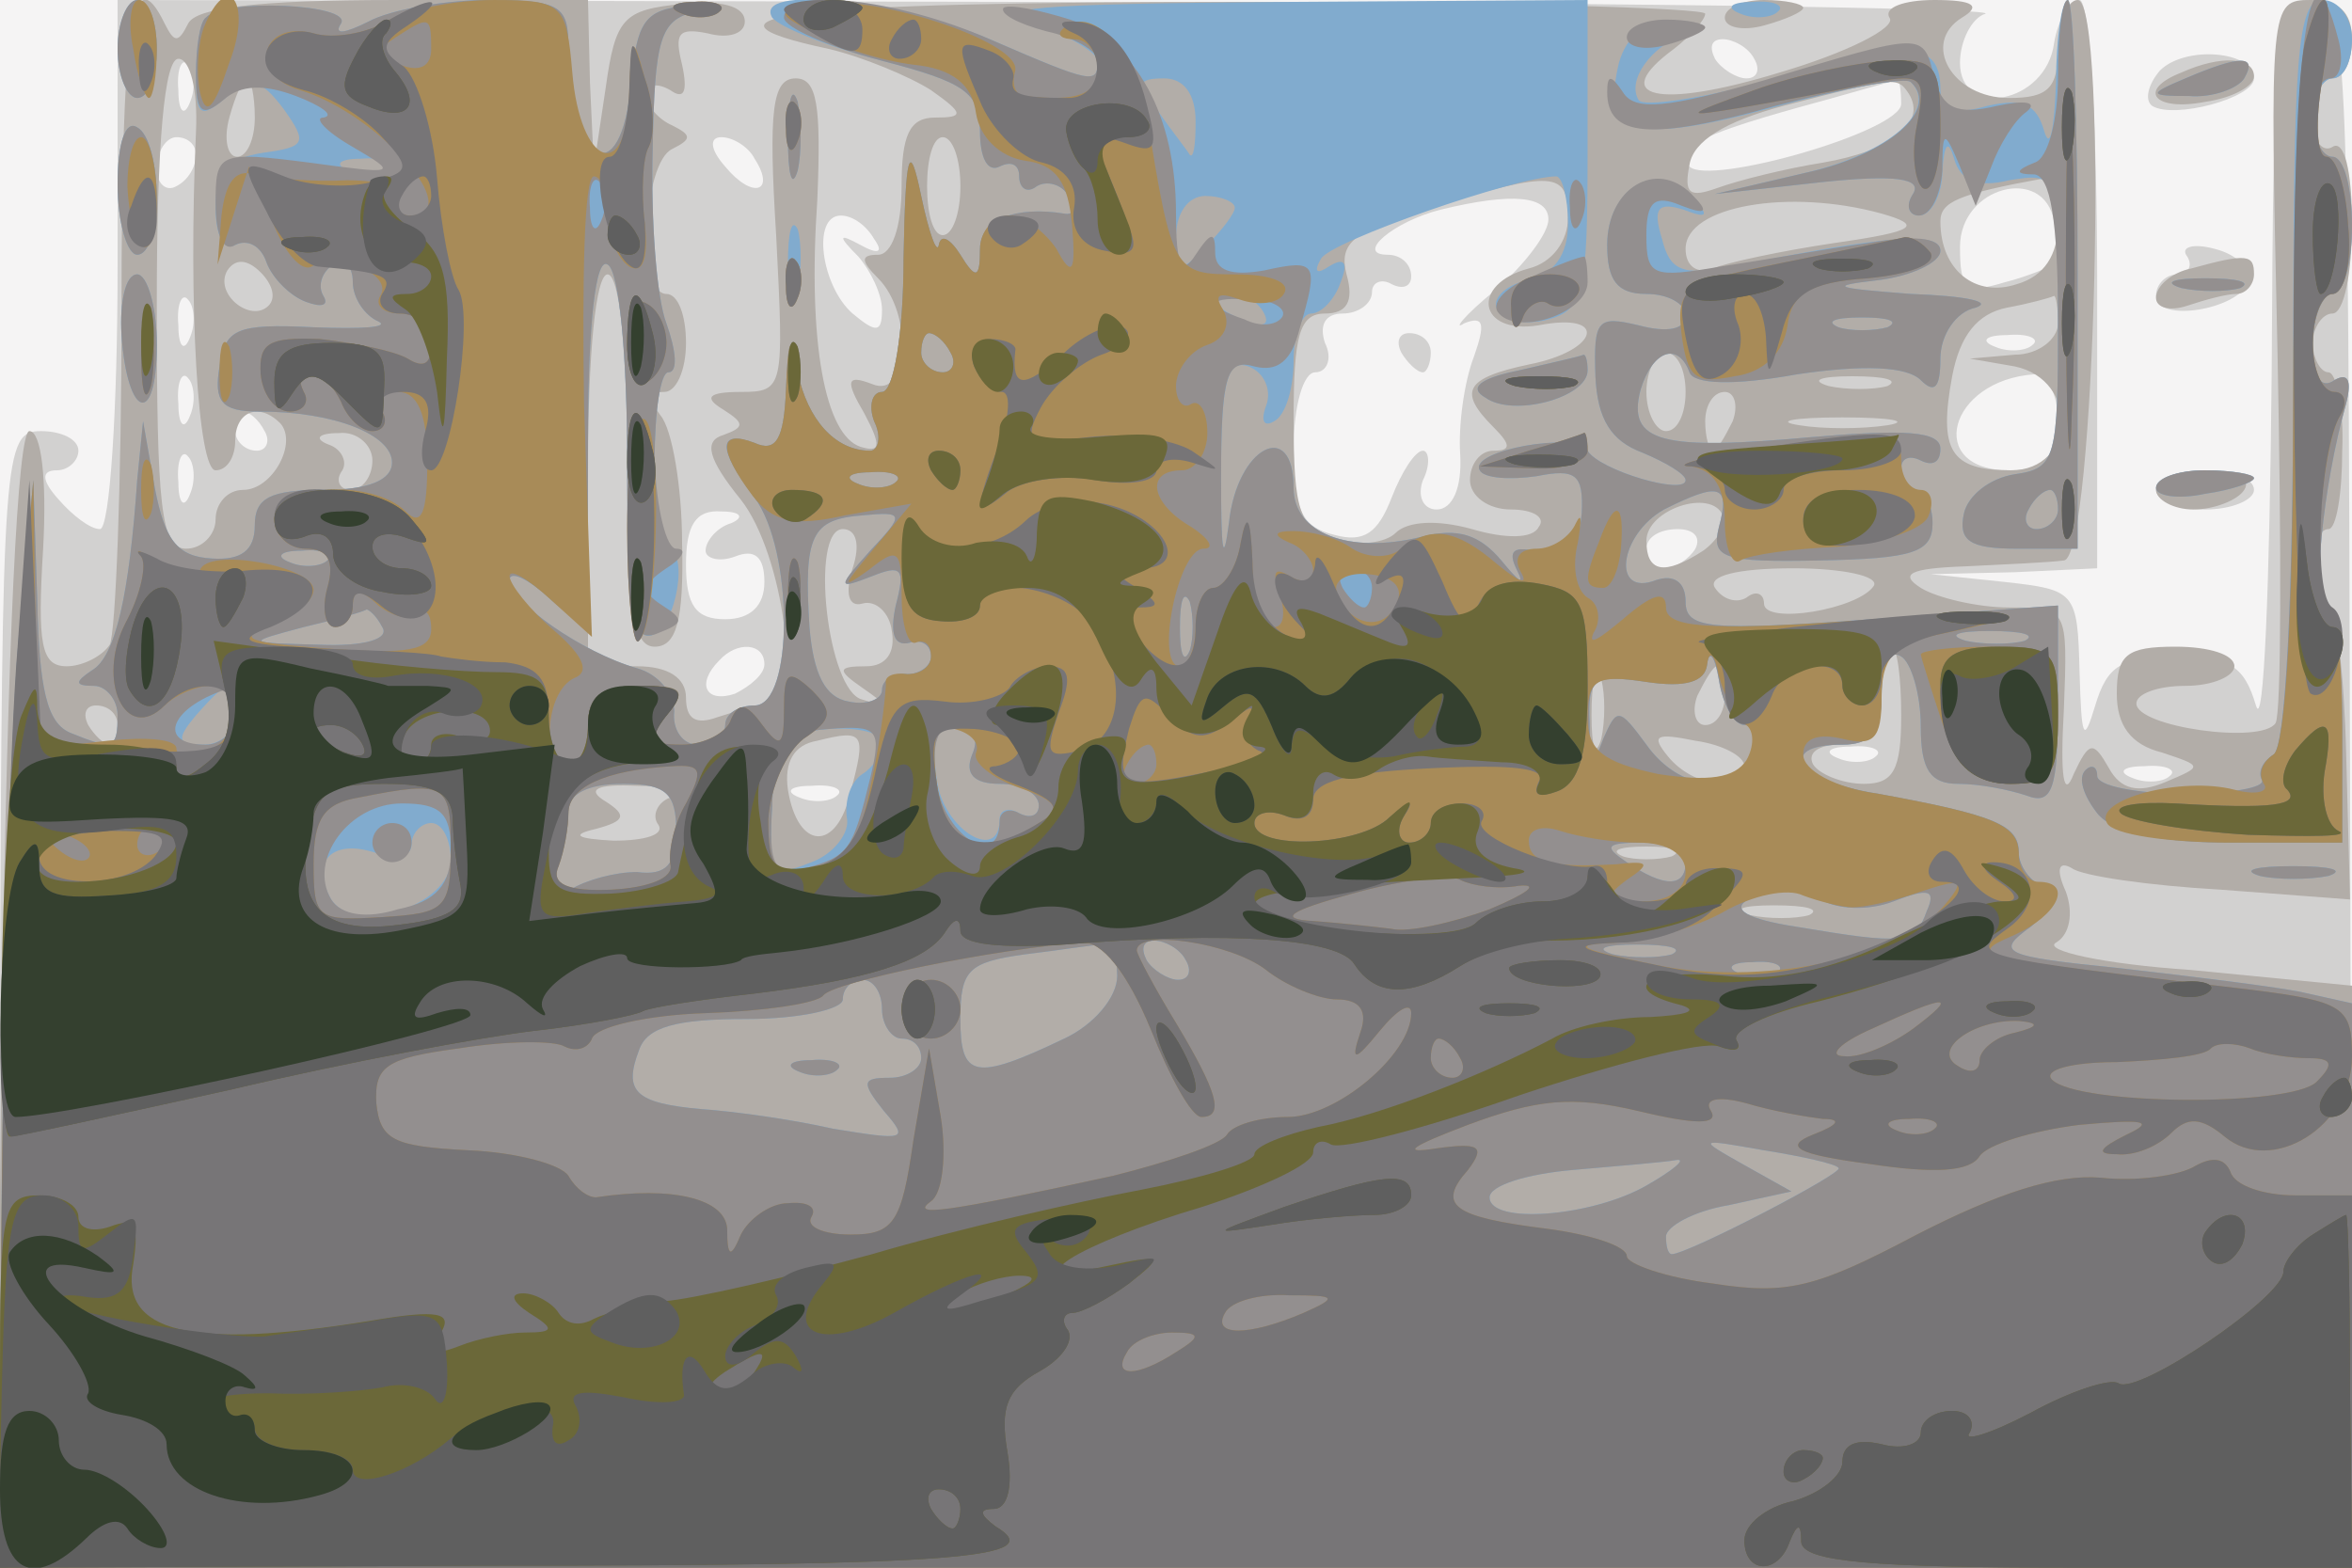 <svg xmlns="http://www.w3.org/2000/svg" xmlns:xlink="http://www.w3.org/1999/xlink" width="120" height="80"><rect width="100%" height="100%" fill="#808080" stroke="none"/><g><svg xmlns="http://www.w3.org/2000/svg" xmlns:xlink="http://www.w3.org/1999/xlink" width="120" height="80"/><svg xmlns="http://www.w3.org/2000/svg" width="120" height="80" version="1.0" viewBox="0 0 120 80"><g fill="#f5f4f4" transform="matrix(.1 0 0 -.1 0 80)"><path d="M0 400V0h1200v800H0V400z"/></g></svg><svg xmlns="http://www.w3.org/2000/svg" width="120" height="80" version="1.0" viewBox="0 0 120 80"><g fill="#d2d1d0" transform="matrix(.1 0 0 -.1 0 80)"><path d="M60 665c0-74-4-135-9-135s-14 7-21 15c-9 10-9 15-1 15 6 0 11 5 11 10 0 6-9 10-19 10-19 0-20-10-21-290V0h1200l-1 400c-1 387-1 400-20 400-18 0-19-10-20-192-1-106-4-182-8-168-6 20-13 25-41 25s-35-5-41-25-7-17-8 17c-1 41-2 42-38 46l-38 4 43 1 42 2v145c0 83-4 145-9 145s-11-10-13-22c-4-31-48-39-48-10 0 11 6 23 13 25 6 3-205 6-470 6l-483 1V665zm835 105c3-5 2-10-4-10-5 0-13 5-16 10-3 6-2 10 4 10 5 0 13-4 16-10zM97 748c-3-8-6-5-6 6-1 11 2 17 5 13 3-3 4-12 1-19zm873-1c0-14-98-42-108-32-9 9 5 16 55 30 26 7 49 14 51 14 1 1 2-5 2-12zm-870-26c0-6-4-13-10-16-5-3-10 1-10 9 0 9 5 16 10 16 6 0 10-4 10-9zm285-2c11-17-1-21-15-4-8 9-8 15-2 15s14-5 17-11zm663-54c-2-1-13-6-25-9-20-6-23-4-23 18 0 31 43 42 48 13 2-10 2-20 0-22zm-258 23c0-7-12-23-27-36-16-13-22-21-16-17 10 4 11 0 5-17-5-13-8-35-7-50 1-17-4-28-12-28-7 0-10 7-7 15 4 8 3 15 0 15-4 0-11-11-16-24-7-18-14-23-29-19-17 4-21 13-21 44 0 22 5 39 11 39s9 7 5 15c-3 9 0 15 9 15 8 0 15 5 15 11 0 5 5 7 10 4 6-3 10-1 10 4 0 6-5 11-12 11-17 0 3 17 27 23 37 9 55 7 55-5zm-344-10c5-7 2-8-7-3-11 6-12 5-1-6 6-7 12-19 12-27 0-12-3-12-15-2-16 14-21 50-6 50 6 0 13-5 17-12zM97 628c-3-8-6-5-6 6-1 11 2 17 5 13 3-3 4-12 1-19zm940-4c-3-3-12-4-19-1-8 3-5 6 6 6 11 1 17-2 13-5zM97 588c-3-8-6-5-6 6-1 11 2 17 5 13 3-3 4-12 1-19zm953-3c0-20-5-25-25-25-43 0-31 46 13 49 6 1 12-10 12-24zm-915-5c3-5 1-10-4-10-6 0-11 5-11 10 0 6 2 10 4 10 3 0 8-4 11-10zm-38-32c-3-8-6-5-6 6-1 11 2 17 5 13 3-3 4-12 1-19zm276-15c-7-2-13-9-13-14 0-4 7-6 15-3 10 4 15 0 15-13 0-12-7-19-20-19-15 0-20 7-20 28 0 20 5 28 18 27 10 0 12-3 5-6zm492-13c-3-5-10-10-16-10-5 0-9 5-9 10 0 6 7 10 16 10 8 0 12-4 9-10zm-475-59c0-5-7-11-15-15-15-5-20 5-8 17 9 10 23 9 23-2zm567-47c-3-3-12-4-19-1-8 3-5 6 6 6 11 1 17-2 13-5zm150-10c-3-3-12-4-19-1-8 3-5 6 6 6 11 1 17-2 13-5zm-680-10c-3-3-12-4-19-1-8 3-5 6 6 6 11 1 17-2 13-5zm288 226c3-5 8-10 11-10 2 0 4 5 4 10 0 6-5 10-11 10-5 0-7-4-4-10zm387 144c-6-7-8-15-4-18 11-7 52 4 52 14 0 14-35 17-48 4zm14-95c3-5 0-9-5-9-6 0-11-5-11-11 0-14 42-7 47 7 2 6-5 14-17 17-11 3-18 1-14-4zm-16-119c0-5 11-10 25-10s25 5 25 10c0 6-11 10-25 10s-25-4-25-10z"/></g></svg><svg xmlns="http://www.w3.org/2000/svg" width="120" height="80" version="1.0" viewBox="0 0 120 80"><g fill="#b2ada8" transform="matrix(.1 0 0 -.1 0 80)"><path d="M62 641c0-88-3-164-6-170-4-6-14-11-22-11-13 0-15 11-12 60 2 36-1 60-7 60S4 474 1 290L-2 0h1202v297l-82 8c-45 3-76 10-69 14s9 15 5 26c-5 11-4 16 3 12 5-4 40-9 76-11l66-5-2 75c-1 40-5 74-9 74-5 0-8 9-8 20s3 20 8 20c4 0 7 18 7 40 1 22-3 40-7 40s-8 7-8 15 5 15 10 15c6 0 10 21 10 46 0 27-4 43-10 39-5-3-10 3-10 14 0 12 5 21 10 21 6 0 10 9 10 20 0 14-7 20-21 20-21 0-21-2-17-180 2-99 2-184-1-189-7-11-71-2-71 10 0 5 11 9 25 9s25 5 25 10c0 6-13 10-30 10-25 0-30-4-30-24 0-16 7-26 23-30 21-7 21-7 2-15-14-6-23-4-29 7-8 14-10 14-18-3-5-13-7-2-5 33 2 52 2 52-28 52-16 0-37 5-45 10-11 7-6 10 23 11 20 1 43 2 50 3 16 1 23 286 7 286-5 0-10-11-10-25 0-20-5-25-25-25-29 0-45 28-24 41 10 6 6 9-14 9-16 0-26-4-23-9 4-5-22-18-56-28-62-19-88-13-54 12 9 7 16 15 16 18s-108 6-240 6c-224 0-287-7-207-24 17-4 41-14 52-21 17-12 17-14 2-14-13 0-17-9-17-35 0-21-5-35-12-35-9 0-9-3 0-12 18-18 16-62-3-54-13 5-14 2-4-15 9-17 8-20-2-17-18 6-27 53-22 126 2 48 0 62-11 62-12 0-14-16-10-80 4-78 4-80-18-80-17 0-19-3-9-9 11-7 11-9 0-13-10-3-8-12 9-33 22-28 32-105 13-105-5 0-16-3-25-6-11-4-16-1-16 10 0 10-9 16-25 16h-25v100c0 60 4 100 10 100s10-38 10-95c0-76 3-95 14-95s15 13 14 53c0 28-5 58-11 65-6 8-6 12 2 12 6 0 11 11 11 25s-4 25-10 25c-15 0-12 67 3 74 10 5 10 7 0 12-7 3-13 10-13 15 0 6 5 7 12 3 7-5 9-1 6 13-4 16-2 19 13 16 11-3 19 0 19 6 0 8-12 11-32 9-30-3-34-7-39-43l-6-40-2 43-1 42h-99c-70 0-101-4-105-12-5-10-7-10-12 0-17 35-22-3-22-147zm38 92c-4-89 1-173 10-173 6 0 10 7 10 15 0 15 12 20 23 9 9-10-4-34-19-34-8 0-14-7-14-15s-7-15-15-15c-13 0-15 21-15 125 0 83 4 125 11 125 6 0 10-16 9-37zm30 7c0-11-4-20-9-20s-7 9-4 20 7 20 9 20 4-9 4-20zm844 12c9-15-9-29-44-35-19-3-43-9-54-13-14-5-17-3-14 12 2 12 18 22 48 30 58 15 58 15 64 6zm-484-47c0-14-4-25-9-25s-8 11-8 25 3 25 8 25 9-11 9-25zm310-16c0-12-8-23-20-26-30-8-26-34 5-29 36 7 31-13-5-20-33-7-36-14-18-32 9-9 9-12 0-12-7 0-12-7-12-15s9-15 21-15c11 0 18-4 14-9-3-6-17-6-34-1-18 5-33 4-39-2-5-5-19-7-31-3-18 5-21 14-21 61 0 43 3 54 16 54 11 0 15 6 11 20-4 16 3 22 42 34 64 19 71 19 71-5zm250-3c0-16-7-27-21-31-21-7-39 7-39 32 0 10 9 14 53 22 4 0 7-10 7-23zm-90 5c21-6 18-9-24-15-27-4-55-10-62-13-8-3-14 1-14 10 0 22 53 31 100 18zm-823-47c-9-9-28 6-21 18 4 6 10 6 17-1 6-6 8-13 4-17zm913-9c0-8-10-16-22-16l-23-2 23-4c33-7 31-53-2-53-31 0-37 10-30 48 4 21 13 32 28 35 11 2 22 5 24 6 1 0 2-6 2-14zm-190-35c0-11-4-20-10-20-5 0-10 9-10 20s5 20 10 20c6 0 10-9 10-20zm103 3c-7-2-21-2-30 0-10 3-4 5 12 5 17 0 24-2 18-5zm-79-18c-4-8-8-15-10-15s-4 7-4 15 4 15 10 15c5 0 7-7 4-15zm79-2c-13-2-33-2-45 0-13 2-3 4 22 4s35-2 23-4zm-773-18c0-8-5-15-11-15-5 0-8 4-5 9 4 5 0 12-6 14-8 3-6 6 5 6 9 1 17-6 17-14zm679-46c-20-13-29-11-29 5s33 27 39 13c2-5-3-13-10-18zm-434-9c-4-13-2-20 5-18s14-5 15-14c2-11-3-18-13-18-15 0-15-2-2-11s13-10 0-6c-18 4-27 87-10 87 7 0 9-8 5-20zm521-9c-8-12-56-20-56-9 0 5-4 7-9 3-5-3-12-1-16 5s11 10 40 10c25 0 44-4 41-9zm14-66c0-28-4-35-19-35-11 0-23 5-26 10-3 6 3 10 14 10 16 0 21 6 21 25 0 14 2 25 5 25s5-16 5-35zm-153-12c-3-10-5-4-5 12 0 17 2 24 5 18 2-7 2-21 0-30zm63 22c0-8-4-15-10-15-5 0-7 7-4 15 4 8 8 15 10 15s4-7 4-15zM60 430c0-5-2-10-4-10-3 0-8 5-11 10-3 6-1 10 4 10 6 0 11-4 11-10zm374-34c-7-31-27-30-32 1-2 14 3 23 15 25 24 6 25 4 17-26zm456 13c0-14-26-11-39 5-9 11-6 12 14 8 14-2 25-8 25-13zm-548-16c-6-2-10-9-6-14 3-5-7-8-23-8-19 1-22 3-9 6 15 4 16 7 5 14-10 6-5 9 16 8 17 0 24-3 17-6zm511-30c-7-2-19-2-25 0-7 3-2 5 12 5s19-2 13-5zm70-30c-7-2-21-2-30 0-10 3-4 5 12 5 17 0 24-2 18-5zm-43 458c0-5 9-7 20-4s20 7 20 9-9 4-20 4-20-4-20-9zm233-28c-23-9-14-20 12-15 14 2 25 8 25 13 0 10-17 11-37 2zm5-100c-10-2-18-9-18-15 0-5 7-7 16-4s20 6 25 6 9 5 9 10c0 10-3 11-32 3zm-18-113c0-5 9-10 19-10 11 0 23 5 26 10 4 6-5 10-19 10s-26-4-26-10z"/></g></svg><svg xmlns="http://www.w3.org/2000/svg" width="120" height="80" version="1.0" viewBox="0 0 120 80"><g fill="#81abce" transform="matrix(.1 0 0 -.1 0 80)"><path d="M60 775c0-14 5-25 10-25 6 0 10 11 10 25s-4 25-10 25c-5 0-10-11-10-25zm45 16c-3-2-5-15-5-29 0-21 2-23 15-12s18 10 30-6c12-17 11-19-11-22-18-3-24-9-24-28 0-14 4-22 10-19s13 0 16-9c3-8 12-17 20-20s12-2 9 3-1 12 5 16c5 3 10 0 10-9 0-8 6-17 13-20 6-3-8-4-33-3-40 2-45-1-48-20-3-18 1-23 20-23 39 0 68-12 68-26 0-9-12-14-35-14-27 0-35-4-35-18 0-13-7-18-22-17-18 1-24 10-29 36l-6 34-3-30c-4-58-11-90-23-97-9-6-9-8 1-8 6 0 12-7 12-15 0-17-2-18-24-9-12 5-16 22-17 68l-2 61-7-75c-4-41-8-166-9-277L-1 0h1201v288l-27 6c-16 3-57 8-92 12-60 6-63 8-45 21 13 11 15 17 7 20-7 3-13 11-13 18 0 14-12 19-72 30-40 6-53 25-18 25 15 0 20 7 20 26 0 14 4 23 10 19 5-3 10-19 10-36 0-22 5-29 19-29 11 0 26-3 35-6 13-5 16 3 16 46v51l-95-7c-83-6-95-5-95 9 0 10-6 14-15 11-23-9-19 23 4 36 28 14 34 13 28-9-4-16 2-18 52-17 47 1 57 4 57 19 0 9-4 17-8 17s-8 5-8 11c0 5 4 7 10 4s10-1 10 6c0 9-18 10-65 6-77-7-95-3-88 24 6 20 19 25 25 9 2-6 22-7 55-1 34 5 56 4 63-3s10-4 10 11c0 12 8 24 18 26 9 3-5 6-33 7-39 3-43 4-17 7 17 2 32 9 32 15 0 10-27 8-106-8-26-5-32-2-36 14-5 16-2 19 11 15 13-5 13-3 4 7-17 19-43 4-43-25 0-18 5-25 20-25 11 0 20-5 20-11 0-7-9-9-24-5-21 5-23 3-22-26 1-22 8-33 24-39 12-5 22-11 22-14 0-8-44 5-50 15s-61 0-55-10c2-4 15-5 29-3 20 4 24 1 23-19-2-19-6-24-21-20-14 4-17 1-12-9 4-8 1-6-8 5-11 13-22 17-41 12-37-9-65 2-65 25 0 36-29 21-33-18-3-23-4-13-4 24 0 48 3 60 14 56 8-3 12-12 9-20s-1-11 4-8c6 3 10 17 10 31 0 13 4 24 9 24s12 7 15 16c4 10 2 13-6 8-6-4-8-3-4 4 5 9 100 42 120 42 3 0 6-11 6-24 0-16-7-26-21-29-12-3-18-10-15-15 3-6 15-8 26-5 18 5 20 14 20 84v79l-157-1c-125-1-151-3-125-11 17-6 32-15 32-19 0-12-2-12-55 11-47 20-121 28-111 11 4-5 29-15 56-22 42-11 50-16 50-36 0-14 4-21 10-18s10 1 10-5 4-9 9-5c5 3 13 1 16-5 4-6 3-10-2-9-25 4-43-3-43-18s-2-16-10-3c-5 8-10 11-11 5-1-5-5 6-9 25-6 29-8 23-9-32 0-38-5-68-11-68-5 0-7-7-4-15 4-8 2-15-2-15-18 0-32 16-37 40-3 21-5 19-6-9-1-25-5-32-16-27-19 7-19-3 0-28 20-27 20-106 0-106-8 0-15-4-15-10 0-5-6-10-14-10s-13 8-12 17c0 9-8 19-19 22-28 8-65 34-65 45 0 5 9 1 20-9 20-18 20-17 20 79 0 62 4 95 10 91 6-3 10-48 10-100 0-73 3-93 13-89 12 4 19 44 7 44-3 0-5 20-6 45 0 25 3 45 7 45 5 0 4 11-1 25-5 13-8 53-7 89 1 57 4 66 22 70 14 3 13 4-5 3-21-2-25-8-28-39-5-58-32-42-32 18 0 21-4 24-41 24-22 0-50-5-61-11-12-6-18-7-14-1 6 10-60 13-69 3zm505-53c0-12-1-19-3-17-1 2-9 12-16 22-12 14-11 17 3 17 10 0 16-8 16-22zm-413-24c-3-3-12-4-19-1-8 3-5 6 6 6 11 1 17-2 13-5zm433-20c0-3-7-12-15-20-13-14-15-13-15 5 0 12 6 21 15 21 8 0 15-3 15-6zm15-54c3-6-1-7-9-4-18 7-21 14-7 14 6 0 13-4 16-10zm318-7c-7-2-19-2-25 0-7 3-2 5 12 5s19-2 13-5zm-478-13c3-5 1-10-4-10-6 0-11 5-11 10 0 6 2 10 4 10 3 0 8-4 11-10zm-28-66c-3-3-12-4-19-1-8 3-5 6 6 6 11 1 17-2 13-5zm-13-35c-17-19-17-20 1-13 15 6 17 4 12-15-3-14-1-21 7-19 6 2 11-1 11-7 0-5-6-9-12-9-7 1-13-3-13-8s-8-8-17-6c-12 2-18 14-20 38-3 47 1 55 27 57 21 2 22 1 4-18zm-277-5c-3-3-12-4-19-1-8 3-5 6 6 6 11 1 17-2 13-5zm440-46c-3-7-5-2-5 12s2 19 5 13c2-7 2-19 0-25zm-412 12c4-6-9-10-32-9-38 1-38 1-8 9 17 4 31 8 32 9 1 0 5-3 8-9zm838-7c-7-2-21-2-30 0-10 3-4 5 12 5 17 0 24-2 18-5zm-143-43c5 0 7-7 4-15-9-21-37-19-54 5-14 19-15 19-22 3-5-14-7-12-7 8-1 23 2 25 29 21 20-3 30 0 31 9 1 8 4 4 6-8 2-13 8-23 13-23zm-770 5c0-8-7-15-16-15-14 0-14 3-4 15 7 8 14 15 16 15s4-7 4-15zm330-14c0-6-5-13-10-16-6-4-9-13-8-22 2-8-7-19-18-23-20-8-22-6-20 29 1 33 4 37 29 39 15 1 27-2 27-7zm46-6c-4-10 1-15 14-15 11 0 20-5 20-11 0-5-4-7-10-4-5 3-10 2-10-3 0-23-29-5-32 20-3 20 0 28 10 28 8 0 12-6 8-15zm-151-39c0-17-5-23-20-21-11 0-26-4-34-9-12-9-13-7-8 7 4 10 7 25 7 33 0 9 10 14 28 14 22 0 27-5 27-24zm-115-15c0-23-49-39-61-20-11 19 0 31 22 24 11-4 19-2 19 4s5 11 10 11c6 0 10-9 10-19zm630-1c0-13-11-13-30 0-12 8-11 10 8 10 12 0 22-4 22-10zm69-19c8-5 24-6 37-1 18 7 22 6 17-5-6-17-12-17-66-8-26 4-34 9-25 14 16 11 20 11 37 0zm-359-39c0-11-12-25-27-32-46-22-53-20-53 10 0 25 4 29 33 33 17 2 35 5 40 5 4 1 7-6 7-16zm35 8c3-5 2-10-4-10-5 0-13 5-16 10-3 6-2 10 4 10 5 0 13-4 16-10zm248 3c-7-2-21-2-30 0-10 3-4 5 12 5 17 0 24-2 18-5zm54-9c-3-3-12-4-19-1-8 3-5 6 6 6 11 1 17-2 13-5zm-457-19c0-8 5-15 10-15 6 0 10-4 10-10 0-5-7-10-16-10-14 0-15-2-3-17 13-15 11-15-26-9-22 5-52 9-67 10-34 3-40 9-32 30 4 12 19 16 55 16 27 0 49 5 49 10 0 6 5 10 10 10 6 0 10-7 10-15zm488-81c4-2-77-44-85-44-2 0-3 4-3 9s14 13 32 16l32 7-25 14c-23 13-23 13 11 7 19-3 37-7 38-9zm-98-9c-28-16-80-20-80-6 0 6 19 12 43 14 23 2 47 4 52 5 6 1-1-5-15-13zm-432 58c7-3 16-2 19 1 4 3-2 6-13 5-11 0-14-3-6-6zm480 540c7-3 16-2 19 1 4 3-2 6-13 5-11 0-14-3-6-6zm161-35c-1-24-3-35-6-25-4 14-11 17-29 13-17-5-24-2-24 8 0 25-15 26-83 6-37-10-69-15-71-11-6 10 6 27 24 34 10 4 8 6-6 6-14 1-24-7-28-21-9-37 8-42 78-23 37 10 69 16 71 13 14-14-11-36-53-46l-47-11 54 6c38 4 52 2 47-6-4-6-2-11 3-11 6 0 12 10 12 23 1 14 3 16 6 6 3-11 12-15 28-11 25 4 25 4 25-71 0-71-1-76-22-79-13-2-24-11-26-20-3-14 3-18 27-18h31v140c0 77-2 140-5 140s-6-19-6-42zm1-218c0-5-5-10-11-10-5 0-7 5-4 10 3 6 8 10 11 10 2 0 4-4 4-10zm120 71c0-118-4-192-10-196s-8-9-6-13-16-7-40-7-44 4-44 9-3 6-6 3c-4-4-1-13 6-22 8-10 31-15 69-15h56v60c0 33-4 60-8 60-8 0-2 62 10 104 3 12 1 16-6 12-7-5-11 2-11 18 0 14 5 26 10 26 6 0 10 16 10 35s-4 35-10 35c-5 0-10 9-10 20s5 20 10 20c6 0 10 9 10 20s-7 20-15 20c-13 0-15-28-15-189zm-55 149c-19-8-19-9 2-9 12-1 25 4 28 9 7 12-2 12-30 0zm-713-30c0-19 2-27 5-17 2 9 2 25 0 35-3 9-5 1-5-18zM60 706c0-20 5-36 10-36 6 0 10 13 10 29 0 17-4 33-10 36-6 4-10-8-10-29zm342-41c0-16 2-22 5-12 2 9 2 23 0 30-3 6-5-1-5-18zM62 629c3-43 18-47 18-5 0 20-5 36-10 36-6 0-9-14-8-31zm1051 24c9-2 23-2 30 0 6 3-1 5-18 5-16 0-22-2-12-5zm-338-42c-20-4-26-9-17-14 14-10 52 0 52 14 0 5-1 8-2 8-2-1-16-4-33-8zm325-60c0-4 11-6 25-3 14 2 25 6 25 8s-11 4-25 4-25-4-25-9zm53-198c9-2 25-2 35 0 9 3 1 5-18 5s-27-2-17-5z"/></g></svg><svg xmlns="http://www.w3.org/2000/svg" width="120" height="80" version="1.0" viewBox="0 0 120 80"><g fill="#938f8f" transform="matrix(.1 0 0 -.1 0 80)"><path d="M60 775c0-14 5-25 10-25 6 0 10 11 10 25s-4 25-10 25c-5 0-10-11-10-25zm45 16c-3-2-5-15-5-29 0-20 3-22 14-13 9 8 21 8 37 2 13-5 20-10 14-11-5 0 1-7 15-15 24-14 22-14-22-8-47 6-48 5-48-21 0-16 4-25 10-21 6 3 13 0 16-9 3-8 12-17 20-20s12-2 9 3-1 12 5 16c5 3 10 0 10-9 0-8 6-17 13-20 6-3-8-4-33-3-40 2-45-1-48-20-3-18 1-23 20-23 39 0 68-12 68-26 0-9-12-14-35-14-27 0-35-4-35-18 0-13-7-18-22-17-18 1-24 10-29 36l-6 34-3-30c-4-58-11-90-23-97-9-6-9-8 1-8 6 0 12-7 12-15 0-17-2-18-24-9-12 5-16 22-17 68l-2 61-7-75c-4-41-8-166-9-277L-1 0h1201v288l-27 6c-16 3-57 8-92 12-60 6-63 8-45 21 13 11 15 17 7 20-7 3-13 11-13 18 0 14-12 19-72 30-40 6-53 25-18 25 15 0 20 7 20 26 0 14 4 23 10 19 5-3 10-19 10-36 0-22 5-29 19-29 11 0 26-3 35-6 13-5 16 3 16 46v51l-95-7c-83-6-95-5-95 9 0 10-6 14-15 11-23-9-19 23 4 36 28 14 34 13 28-9-4-16 2-18 52-17 47 1 57 4 57 19 0 9-4 17-8 17s-8 5-8 11c0 5 4 7 10 4s10-1 10 6c0 9-18 10-65 6-77-7-95-3-88 24 6 20 19 25 25 9 2-6 22-7 55-1 34 5 56 4 63-3s10-4 10 11c0 12 8 24 18 26 9 3-5 6-33 7-39 3-43 4-17 7 17 2 32 9 32 15 0 7-14 8-37 4-21-3-55-9-75-12-35-6-38-5-38 16 0 17 4 21 18 15 13-5 14-3 5 6-18 18-43 3-43-26 0-18 5-25 20-25 11 0 20-5 20-11 0-7-9-9-24-5-21 5-23 3-22-26 1-22 8-33 24-39 12-5 22-11 22-14 0-8-44 5-50 15s-61 0-55-10c2-4 15-5 29-3 20 4 24 1 23-19-2-19-6-24-21-20-14 4-17 1-12-9 4-8 1-6-8 5-11 13-22 17-41 12-37-9-65 2-65 25 0 36-29 21-33-18-3-23-4-13-4 23 0 53 3 61 17 57 12-3 19 3 23 19 10 34 9 36-18 30-17-3-25 0-25 9 0 11-2 11-10-1-7-11-10-6-10 21 0 50-20 87-54 99-16 5-31 8-34 6-2-3 7-8 22-12 14-3 26-10 26-15 0-12-2-12-55 11-48 21-105 27-105 11 0-5 23-15 50-22 42-11 50-16 50-36 0-14 4-21 10-18s10 1 10-5 4-9 9-5c5 3 13 1 16-5 4-6 3-10-2-9-25 4-43-3-43-18s-2-16-10-3c-5 8-10 11-11 5-1-5-5 6-9 25-6 29-8 23-9-32 0-38-5-68-11-68-5 0-7-7-4-15 4-8 2-15-2-15-18 0-32 16-37 40-3 21-5 19-6-9-1-25-5-32-16-27-19 7-19-3 0-28 20-27 20-106 0-106-8 0-15-4-15-10 0-5-6-10-14-10s-13 8-12 17c0 9-8 19-19 22-28 8-65 34-65 45 0 5 9 1 20-9 20-18 20-17 20 79 0 62 4 95 10 91 6-3 10-48 10-100 0-82 2-94 16-88 13 5 13 7 2 14s-10 11 2 19c8 5 11 10 5 10-5 0-10 20-11 45 0 25 3 45 7 45 5 0 4 11-1 25-5 13-8 53-7 89 1 57 4 66 22 70 14 3 13 4-5 3-21-2-25-8-28-39-5-58-32-42-32 18 0 21-4 24-41 24-22 0-50-5-61-11-12-6-18-7-14-1 6 10-60 13-69 3zm202-103c-3-8-6-5-6 6-1 11 2 17 5 13 3-3 4-12 1-19zm347-50c-3-4-11-5-19-1-21 7-19 12 4 10 11 0 18-5 15-9zm309-5c-7-2-19-2-25 0-7 3-2 5 12 5s19-2 13-5zm-478-13c3-5 1-10-4-10-6 0-11 5-11 10 0 6 2 10 4 10 3 0 8-4 11-10zm-28-66c-3-3-12-4-19-1-8 3-5 6 6 6 11 1 17-2 13-5zm-13-35c-17-19-17-20 1-13 15 6 17 4 12-15-3-14-1-21 7-19 6 2 11-1 11-7 0-5-6-9-12-9-7 1-13-3-13-8s-8-8-17-6c-12 2-18 14-20 38-3 47 1 55 27 57 21 2 22 1 4-18zm-277-5c-3-3-12-4-19-1-8 3-5 6 6 6 11 1 17-2 13-5zm533-14c0-5-2-10-4-10-3 0-8 5-11 10-3 6-1 10 4 10 6 0 11-4 11-10zm-93-32c-3-7-5-2-5 12s2 19 5 13c2-7 2-19 0-25zm-412 12c4-6-9-10-32-9-38 1-38 1-8 9 17 4 31 8 32 9 1 0 5-3 8-9zm838-7c-7-2-21-2-30 0-10 3-4 5 12 5 17 0 24-2 18-5zm-143-43c5 0 7-7 4-15-9-21-37-19-54 5-14 19-15 19-22 3-5-14-7-12-7 8-1 23 2 25 29 21 20-3 30 0 31 9 1 8 4 4 6-8 2-13 8-23 13-23zm-770 5c0-8-7-15-15-15-26 0-18 20 13 29 1 1 2-6 2-14zm324-32c-9-37-11-40-33-46-16-4-19 1-17 32 1 33 4 37 29 39s27 0 21-25zm52 12c-4-10 1-15 14-15 11 0 20-5 20-11 0-5-4-7-10-4-5 3-10 1-10-4 0-25-28-8-32 19-3 21 0 30 10 30 8 0 12-6 8-15zm-151-39c0-17-5-23-20-21-11 0-26-4-34-9-12-9-13-7-8 7 4 10 7 25 7 33 0 9 10 14 28 14 22 0 27-5 27-24zm-115-10c0-17-7-26-27-30-16-5-29-3-34 5-12 20 9 49 36 49 20 0 25-5 25-24zm630-6c0-13-11-13-30 0-12 8-11 10 8 10 12 0 22-4 22-10zm69-19c8-5 24-6 37-1 18 7 22 6 17-5-6-17-12-17-66-8-26 4-34 9-25 14 16 11 20 11 37 0zm-359-39c0-11-12-25-27-32-46-22-53-20-53 10 0 25 4 29 33 33 17 2 35 5 40 5 4 1 7-6 7-16zm35 8c3-5 2-10-4-10-5 0-13 5-16 10-3 6-2 10 4 10 5 0 13-4 16-10zm248 3c-7-2-21-2-30 0-10 3-4 5 12 5 17 0 24-2 18-5zm54-9c-3-3-12-4-19-1-8 3-5 6 6 6 11 1 17-2 13-5zm-457-19c0-8 5-15 10-15 6 0 10-4 10-10 0-5-7-10-16-10-14 0-15-2-3-17 13-15 11-15-26-9-22 5-52 9-67 10-34 3-40 9-32 30 4 12 19 16 55 16 27 0 49 5 49 10 0 6 5 10 10 10 6 0 10-7 10-15zm488-81c4-2-77-44-85-44-2 0-3 4-3 9s14 13 32 16l32 7-25 14c-23 13-23 13 11 7 19-3 37-7 38-9zm-98-9c-28-16-80-20-80-6 0 6 19 12 43 14 23 2 47 4 52 5 6 1-1-5-15-13zM190 370c0-5 5-10 10-10 6 0 10 5 10 10 0 6-4 10-10 10-5 0-10-4-10-10zm218-117c7-3 16-2 19 1 4 3-2 6-13 5-11 0-14-3-6-6zm642 508c0-22-5-42-12-44-10-4-10-6 0-6 8-1 12-23 12-75 0-70-1-75-22-78-13-2-24-11-26-20-3-14 3-18 27-18h31v140c0 77-2 140-5 140s-5-18-5-39zm0-221c0-5-5-10-11-10-5 0-7 5-4 10 3 6 8 10 11 10 2 0 4-4 4-10zm120 71c0-118-4-192-10-196s-8-9-6-13-16-7-40-7-44 4-44 9-3 6-6 3c-4-4-1-13 6-22 8-10 31-15 69-15h56v60c0 33-4 60-8 60-8 0-2 62 10 104 3 12 1 16-6 12-7-5-11 2-11 18 0 14 5 26 10 26 6 0 10 16 10 35s-4 35-10 35c-5 0-10 9-10 20s4 20 9 20 7 9 4 20c-15 58-23 0-23-169zM830 781c0-5 9-7 20-4s20 7 20 9-9 4-20 4-20-4-20-9zm70-22c-49-14-66-16-72-6-6 9-8 9-8 0 0-23 22-25 86-7 35 9 67 15 69 12 15-14-12-37-53-46l-47-11 54 6c38 4 52 2 47-6-4-6-2-11 3-11 6 0 11 10 12 23 0 21 1 21 9 2l8-20 8 20c4 11 12 24 18 28 6 5-1 6-15 3-21-5-28-1-32 14-6 24-4 24-87-1zm215 1c-19-8-19-9 2-9 12-1 25 4 28 9 7 12-2 12-30 0zm-713-30c0-19 2-27 5-17 2 9 2 25 0 35-3 9-5 1-5-18zM60 706c0-20 5-36 10-36 6 0 10 13 10 29 0 17-4 33-10 36-6 4-10-8-10-29zm741-12c0-11 3-14 6-6 3 7 2 16-1 19-3 4-6-2-5-13zm-400-40c0-11 3-14 6-6 3 7 2 16-1 19-3 4-6-2-5-13zm381 5c-13-5-21-13-18-18 9-13 46-1 46 15 0 8-1 14-2 13-2 0-13-4-26-10zM62 629c3-43 18-47 18-5 0 20-5 36-10 36-6 0-9-14-8-31zm1051 24c9-2 23-2 30 0 6 3-1 5-18 5-16 0-22-2-12-5zm-338-42c-20-4-26-9-17-14 14-10 52 0 52 14 0 5-1 8-2 8-2-1-16-4-33-8zm325-60c0-4 11-6 25-3 14 2 25 6 25 8s-11 4-25 4-25-4-25-9zm53-198c9-2 25-2 35 0 9 3 1 5-18 5s-27-2-17-5z"/></g></svg><svg xmlns="http://www.w3.org/2000/svg" width="120" height="80" version="1.0" viewBox="0 0 120 80"><g fill="#a88b58" transform="matrix(.1 0 0 -.1 0 80)"><path d="M68 775c2-14 6-25 8-25s4 11 4 25-4 25-9 25c-4 0-6-11-3-25zm36 11c-3-8-4-23-2-33 3-13 7-9 15 15 12 31-1 48-13 18zm93 3c-10-6-27-9-37-6-27 7-34-21-7-29 40-12 86-64 56-64-5 0-8 4-5 9s-9 9-27 9c-17-1-39 1-47 3-10 3-15-4-17-21l-2-25 8 25 8 25 12-28c6-16 15-26 20-23 13 8 42-4 35-15-3-5 2-9 10-9 9 0 16-7 16-16 0-10-4-12-12-7-7 4-27 8-45 10-26 1-31-2-30-18 1-10 7-19 15-19 7 0 10 5 7 10-3 6-2 10 3 10 6 0 12-7 16-15 3-8 10-15 16-15s8 5 5 10c-3 6 0 10 8 10 10 0 15-11 15-36 0-26-3-33-11-25-17 17-67 14-67-4 0-8 7-15 16-15 11 0 15-6 11-20-3-11-1-20 4-20s9 5 9 11c0 8 4 9 13 0 8-6 17-8 20-4 4 3 7 0 7-8 0-11-12-13-52-10-42 3-48 5-30 12 12 5 22 12 22 18 0 12-54 22-58 10-2-6-11-4-20 3-10 7-14 9-10 4 3-4 0-19-8-34-15-29 0-62 20-42 5 5 16 10 23 10 18 0 16-27-2-34-8-3-15-2-15 2 0 5-16 6-35 4l-35-4-2 68-1 69-7-80c-4-44-8-169-9-277L-1 0h1201v190h-29c-16 0-31 5-33 12-3 7-9 8-18 3-8-5-30-8-48-6-23 2-53-8-94-29-51-27-66-31-104-25-24 3-44 10-44 14 0 5-18 11-41 14-48 6-56 12-40 30 9 12 6 14-16 11-19-3-13 1 16 12 35 13 53 15 87 7 29-7 41-7 37 0-4 6 3 8 18 4 13-4 31-7 39-8 10 0 8-3-5-8-15-6-9-10 29-15 33-5 51-4 56 4 4 6 27 13 51 16 33 3 39 2 24-5-14-7-16-10-5-10 9-1 21 4 28 11 8 8 15 8 27-2 24-20 65 5 65 41 0 25-4 28-52 34-145 17-145 17-120 28 22 10 30 27 12 27-5 0-10 6-10 14 0 15-12 20-72 31-22 3-38 12-38 20s7 11 20 8c16-4 20 0 20 21 0 20 6 27 28 32 53 11 46 12-45 7-73-5-93-3-93 7 0 9-7 7-22-6-12-10-18-14-15-7 4 6 3 15-3 18-6 4-8 16-5 28 2 12 2 16-1 10-3-7-12-13-20-13-9 0-12-5-8-12s-1-5-12 4c-21 18-34 20-49 8-6-5-17-5-25 0-8 6-22 9-30 9-10 0-11-2-2-6 6-2 12-9 12-14 0-6-5-7-12-3-8 5-9 2-5-9 3-10 2-17-3-17-6 0-11 15-11 33-1 23-3 26-6 10-2-13-9-23-14-23s-9-9-9-20-4-20-8-20c-13 0-1 60 12 60 6 0 3 5-6 11-21 12-24 29-5 29 7 0 13 9 13 19 0 11-4 17-8 15-4-3-8 1-8 9s7 18 16 21 12 11 8 18c-5 8-2 9 9 5 9-3 19-2 22 3 4 6-7 10-24 10-32 0-33 1-46 82-5 32-29 57-43 43-3-3 0-5 6-5 7 0 12-7 12-15 0-13-10-17-37-14-5 0-7 6-5 13 3 15-75 40-104 34-18-4-18-5 2-15 11-7 34-14 50-16 20-2 30-10 32-25 2-12 12-22 25-24 16-2 22-11 24-33 2-24 0-27-8-12-6 9-17 17-24 17-8 0-15-8-15-17 0-15-2-16-10-3-5 8-10 11-11 5-1-5-5 6-9 25-6 29-8 23-9-32 0-38-5-68-11-68-5 0-7-7-4-15 4-8 2-15-2-15-18 0-32 16-37 40-3 21-5 19-6-9-1-25-5-32-16-27-18 7-19-3-1-27 10-13 21-16 47-10l34 6-20-24c-15-18-16-20-2-10 15 12 17 11 17-13 0-14 3-25 7-24 5 2 8-1 8-7 0-5-5-9-12-9-7 1-12-1-11-5 0-3-2-25-7-48-6-32-12-42-30-46-20-3-23 0-23 25 1 16 9 34 18 41 15 10 15 14 4 25-12 11-14 9-14-10s-2-20-11-8c-8 11-12 12-16 3-2-7-14-13-25-13-17 0-18 3-8 15 11 13 8 15-14 15-19 0-26-5-26-20 0-11-4-20-10-20-14 0-12 37 3 44 8 3 5 11-10 24-13 11-23 24-23 28s9-1 21-12l21-19-4 118c-1 64 0 117 5 117 4 0 7-9 7-19 0-11 5-23 11-27 7-4 10 4 8 22-2 16-1 34 2 39 3 6 3 21-2 35-6 23-7 22-8-8-1-46-25-37-29 11-3 35-5 37-40 37-20 0-45-5-55-11zm23-14c0-9-6-12-16-8-13 5-13 7-2 14 17 11 18 11 18-6zm265-155c3-5 1-10-4-10-6 0-11 5-11 10 0 6 2 10 4 10 3 0 8-4 11-10zm-28-66c-3-3-12-4-19-1-8 3-5 6 6 6 11 1 17-2 13-5zm256-61c-6-16-25-13-31 5-2 6 6 10 16 9 12-1 18-6 15-14zm178-63c4-3 4-11 0-18-6-9-19-11-45-7-28 6-36 12-36 29 0 19 4 22 30 18 20-3 30 0 31 9 1 8 4 5 6-6 3-11 9-22 14-25zm-393-14c-2-5 8-13 22-18 20-7 22-11 10-18-29-19-48-11-52 20-3 23-1 30 9 28 8-2 13-7 11-12zm92-6c0-5-5-10-11-10-5 0-7 5-4 10 3 6 8 10 11 10 2 0 4-4 4-10zm-240-20c-6-10-9-24-8-31 2-7-11-12-30-13-23-1-31 3-27 12 3 8 5 20 5 27 0 13 18 22 53 24 15 1 16-2 7-19zm-120-23c0-31-3-33-35-35-33-2-35-1-35 27 0 23 5 31 23 34 45 9 47 7 47-26zm-185-5c-3-3-11 0-18 7-9 10-8 11 6 5 10-3 15-9 12-12zm45 14c0-3-4-8-10-11-5-3-10-1-10 4 0 6 5 11 10 11 6 0 10-2 10-4zm746-6c15 0 24-6 24-15s-9-15-22-15c-19 0-20 2-8 11 12 8 12 10-5 8-34-2-45 1-45 12 0 6 7 8 16 5s27-6 40-6zm-61-22c11 1 4-4-15-12-19-7-42-12-50-10-8 1-26 3-40 4-18 1-13 5 20 14 25 7 50 10 55 7 6-3 19-5 30-3zm170-11c6 0 21 3 35 8 21 7 23 6 12-7-22-27-95-42-149-30-39 8-42 10-18 11 17 1 41 8 55 16s32 12 40 8c8-3 20-6 25-6zm-358-62c10-25 21-45 26-45 12 0 8 13-13 48-11 18-20 35-20 37 0 11 48 4 66-10 10-8 27-15 36-15 12 0 16-6 12-17-5-15-3-15 10 1 9 11 16 15 16 9 0-21-38-53-63-53-14 0-28-4-31-9s-30-14-58-21c-87-19-104-21-93-13 6 4 8 24 5 43l-6 35-8-47c-6-42-10-48-32-48-14 0-23 4-20 9s-2 8-12 7c-9 0-20-8-24-16-5-12-7-12-7 3-1 15-27 22-67 16-4 0-10 4-14 11-4 6-27 12-51 13-38 2-45 5-47 24-1 19 5 23 42 28 25 4 49 4 54 1 6-3 12-1 14 4 2 6 28 12 58 13s57 5 60 9c5 7 89 24 132 27 10 1 23-15 35-44zm389 0c-11-8-27-15-35-14-9 0-2 7 14 14 39 18 45 18 21 0zm52-2c-10-2-18-9-18-14 0-6-5-7-11-3-14 8 8 24 31 23 11-1 10-3-2-6zm-283-13c3-5 1-10-4-10-6 0-11 5-11 10 0 6 2 10 4 10 3 0 8-4 11-10zm433 0c12 0 13-3 4-12-13-13-122-12-135 1-5 5 10 9 33 9 23 1 45 3 48 7 3 3 12 3 20 0 7-3 21-5 30-5zm-191-36c-3-3-12-4-19-1-8 3-5 6 6 6 11 1 17-2 13-5zm-322-94c-28-12-47-12-40 0 3 6 18 10 33 9 24 0 25-1 7-9zm-65-20c-20-13-33-13-25 0 3 6 14 10 23 10 15 0 15-2 2-10zM460 285c0-8 7-15 15-15s15 7 15 15-7 15-15 15-15-7-15-15zM348 793c7-3 16-2 19 1 4 3-2 6-13 5-11 0-14-3-6-6zm706-133c0-80 2-112 3-72 2 39 2 105 0 145-1 39-3 7-3-73zm122 118c-3-13-6-98-6-190 0-102-4-169-10-173s-8-10-5-15c3-4-4-6-15-3-27 7-72-5-65-17 3-6 32-10 63-10h57v60c0 33-3 60-7 60-10 0-4 82 6 98 4 7 2 12-3 12-6 0-11 11-11 25s5 25 10 25c6 0 10 16 8 35-1 19-6 35-11 35s-6 18-2 40c7 43 1 55-9 18zm-281-24c-36-13-37-14-7-9 17 3 46 8 63 12 30 6 32 5 27-21-3-14-1-29 3-32 5-3 9 11 9 30 0 33-2 36-27 35-16-1-46-7-68-15zm-494-20c0-11 3-14 6-6 3 7 2 16-1 19-3 4-6-2-5-13zM65 705c2-37 15-43 15-7 0 18-4 32-8 32s-7-11-7-25zm845-39c-51-10-55-13-52-37 3-22 7-25 27-21 15 2 25 12 27 26 2 16 11 22 41 24 20 2 35 7 32 13-4 5-9 8-13 8-4-1-32-7-62-13zm-509-12c0-11 3-14 6-6 3 7 2 16-1 19-3 4-6-2-5-13zm370-11c0-11 3-13 6-5 2 6 9 10 13 7 5-3 11-1 15 5 3 5-3 10-14 10-14 0-21-6-20-17zM72 620c0-19 2-27 5-17 2 9 2 25 0 35-3 9-5 1-5-18zm248 5c0-15 4-24 10-20 6 3 10 12 10 20s-4 17-10 20c-6 4-10-5-10-20zm-208-15c0-14 2-19 5-12 2 6 2 18 0 25-3 6-5 1-5-13zm661-7c9-2 23-2 30 0 6 3-1 5-18 5-16 0-22-2-12-5zm-453-74c0-34 3-60 6-56 10 9 12 107 3 113-5 3-9-23-9-57zm460 41-25-8 28-1c15-1 27 4 27 9 0 6-1 10-2 9-2-1-14-5-28-9zm110 0c-25-4-37-8-27-8 11-2 17-10 17-28 0-14 4-23 8-20 5 3 27 6 50 7 23 2 44 9 46 16 3 7 1 13-4 13-6 0-10 7-10 15 0 16-8 16-80 5zM72 550c0-14 2-19 5-12 2 6 2 18 0 25-3 6-5 1-5-13zm744-26c-8-20-8-24 2-24 4 0 8 9 9 20 2 24-3 26-11 4zm-414-29c0-16 2-22 5-12 2 9 2 23 0 30-3 6-5-1-5-18zm578-29c0-1 5-17 11-35 8-23 17-31 35-31 21 0 24 5 24 35 0 33-2 35-35 35-19 0-35-2-35-4z"/></g></svg><svg xmlns="http://www.w3.org/2000/svg" width="120" height="80" version="1.0" viewBox="0 0 120 80"><g fill="#777577" transform="matrix(.1 0 0 -.1 0 80)"><path d="M197 789c-10-6-27-9-37-6s-21-1-24-9c-3-9 4-16 19-20 13-3 31-14 40-24 15-16 14-18-6-23-11-3-32-2-44 3-22 9-23 8-9-18 7-15 19-27 26-28 34-3 39-5 33-14-3-5 1-10 9-10 9 0 16-7 16-16 0-10-4-12-12-7-7 4-27 8-45 10-26 1-31-2-30-18 1-10 7-19 15-19 7 0 10 5 7 10-3 6-2 10 3 10 6 0 12-7 16-15 3-8 10-15 16-15s8 5 5 10c-3 6 1 10 11 10 11 0 15-6 11-20-3-11-2-20 3-20 10 0 22 78 14 92-4 6-9 32-11 57s-10 51-17 57c-12 8-12 12 2 21 22 15 13 16-11 2zm23-89c0-5-5-10-11-10-5 0-7 5-4 10 3 6 8 10 11 10 2 0 4-4 4-10zm128 93c7-3 16-2 19 1 4 3-2 6-13 5-11 0-14-3-6-6zm52 2c0-2 9-9 20-15 16-9 20-8 20 5 0 8-9 15-20 15s-20-2-20-5zm654-135c0-80 2-112 3-72 2 39 2 105 0 145-1 39-3 7-3-73zm122 118c-9-36-7-326 3-332 5-3 11 4 14 16 4 12 2 25-3 28-10 6-7 80 4 98 4 7 2 12-3 12-6 0-11 11-11 25s5 25 10 25c6 0 10 16 8 35-1 19-6 35-11 35s-6 18-2 40c7 43 1 55-9 18zm-721 2c-3-5-1-10 4-10 6 0 11 5 11 10 0 6-2 10-4 10-3 0-8-4-11-10zm93 3c17-7 15-33-3-33-25 0-30 2-28 10 1 4-4 11-12 14-18 7-18 4-4-28 6-13 20-27 31-29 12-3 18-12 16-23s4-20 16-22c14-3 17 0 12 12-3 9-9 24-13 33-5 13-3 15 11 10 16-6 17-3 11 20-7 28-21 43-40 42-5 0-4-3 3-6zM71 764c0-11 3-14 6-6 3 7 2 16-1 19-3 4-6-2-5-13zm250-11c-1-18-5-33-10-33-11 0-2-48 11-56 6-4 8 6 7 22-2 16-1 34 2 39 3 6 3 21-2 35-7 23-7 23-8-7zm574 1c-36-13-37-14-7-9 17 3 46 8 63 12 30 6 32 5 27-21-3-14-1-29 3-32 5-3 9 11 9 30 0 33-2 36-27 35-16-1-46-7-68-15zm-494-20c0-11 3-14 6-6 3 7 2 16-1 19-3 4-6-2-5-13zM67 695c-4-8-2-17 3-20 6-4 10 3 10 14 0 25-6 27-13 6zm438-15c4-6 11-8 16-5 14 9 11 15-7 15-8 0-12-5-9-10zm405-14c-53-11-55-12-50-38 4-20 9-25 19-19 8 5 11 16 8 25-4 9-2 16 3 16 6 0 10-10 11-22 1-22 1-22 8 2 5 20 14 26 44 28 21 2 35 7 32 13-4 5-9 8-13 8-4-1-32-7-62-13zm-509-12c0-11 3-14 6-6 3 7 2 16-1 19-3 4-6-2-5-13zm370-11c0-11 3-13 6-5 2 6 9 10 13 7 5-3 11-1 15 5 3 5-3 10-14 10-14 0-21-6-20-17zM72 620c0-19 2-27 5-17 2 9 2 25 0 35-3 9-5 1-5-18zm248 5c0-15 4-24 10-20 6 3 10 12 10 20s-4 17-10 20c-6 4-10-5-10-20zm222-6c-20-18-26-17-24 2 1 3-5 6-13 6-7 0-11-6-8-14 3-7 9-13 14-13s4-12-1-26c-13-34-13-39 4-25 8 6 28 9 45 6s31-1 31 5c0 5 8 7 18 4 16-5 16-5 0 6-10 6-33 9-52 7-32-4-34-2-25 15 6 11 20 23 31 27 12 4 17 11 11 14-5 3-20-3-31-14zm-140-9c0-14 2-19 5-12 2 6 2 18 0 25-3 6-5 1-5-13zm371-7c9-2 23-2 30 0 6 3-1 5-18 5-16 0-22-2-12-5zm-453-72c0-35 3-62 6-58 9 9 11 96 2 110-4 7-8-17-8-52zm460 39-25-8 28-1c15-1 27 4 27 9 0 6-1 10-2 9-2-1-14-5-28-9zm110 0c-25-4-37-8-27-8 9-1 17-6 17-12 0-5 7-10 15-10s15 5 15 10c0 6 14 10 30 10 17 0 30 5 30 10 0 11-11 11-80 0zm-415-10c3-5 8-10 11-10 2 0 4 5 4 10 0 6-5 10-11 10-5 0-7-4-4-10zM9 470c-4-47-7-172-8-278L-1 0h1201v190h-29c-16 0-31 5-33 12-3 7-9 8-18 3-8-5-30-8-48-6-23 2-53-8-94-29-51-27-66-31-104-25-24 3-44 10-44 14 0 5-18 11-41 14-48 6-56 12-40 30 9 12 6 14-16 11-19-3-13 1 16 12 35 13 53 15 87 7 29-7 41-7 37 0-4 6 3 8 18 4 13-4 31-7 39-8 10 0 8-3-5-8-15-6-9-10 29-15 33-5 51-4 56 4 4 6 27 13 51 16 33 3 39 2 24-5-14-7-16-10-5-10 9-1 21 4 28 11 8 8 15 8 27-2 24-20 65 5 65 41 0 25-4 28-52 34-145 17-143 17-124 31 19 13 14 34-7 34-7 0-6-4 3-10s10-10 3-10-16 7-21 16c-6 11-11 13-16 5-4-6-2-11 5-11 26 0-13-28-56-40-32-9-57-10-92-2-41 8-43 10-16 11 17 0 39 8 47 17 20 19 20 21 1 21-8 0-15-4-15-9 0-4-9-8-20-8s-20 5-20 10c0 6-3 9-7 8-17-3-62 15-57 23 3 5-2 9-10 9-9 0-16-4-16-10 0-5-5-10-11-10-5 0-7 6-3 13 6 9 4 9-7 0-15-15-69-17-69-3 0 5 7 7 15 4 9-4 15-1 15 8s17 14 61 16c41 2 59 0 54-7-3-7 0-8 9-5 12 4 16 20 16 54 0 43-3 48-24 52-17 3-27 0-32-11-5-13-9-10-18 12-12 26-13 27-27 11-9-11-9-15-2-10 9 5 11 2 7-8-9-23-23-20-34 7-5 12-9 16-9 9-1-7-5-10-11-7-14 9-12-9 3-24 10-10 9-11-5-6-12 5-19 19-19 39-1 23-3 25-6 9-2-13-9-23-14-23s-9-9-9-20c0-24-13-26-30-5-10 12-10 15 1 15s11 2-1 10c-13 8-13 10 2 10 27 0 11 27-19 33-16 3-32-1-40-9-18-17-50-18-56-1-3 6-6-2-6-18-1-24 4-31 19-32 11-1 20 2 20 8 0 16 42 10 56-8 20-27 17-60-5-66-17-4-18-2-11 19 7 18 6 24-5 24-7 0-17-5-20-11-4-5-19-9-33-7-24 3-28-1-36-39-7-31-15-42-32-46-19-3-22 0-22 25 1 16 9 34 18 41 15 10 15 14 4 25-12 11-14 9-14-10s-2-20-11-8c-8 11-12 12-16 3-2-7-14-13-25-13-17 0-18 3-8 15 11 13 8 15-14 15-19 0-26-5-26-20 0-11-4-20-10-20-5 0-10 11-10 25 0 19-6 25-22 27-13 0-27 2-33 3-5 2-32 3-60 4-41 2-46 4-27 11 33 14 27 32-11 29-18-2-39 1-47 6-8 4-12 5-8 1 3-4 0-19-8-34-15-29 0-62 20-42 15 15 36 12 36-4 0-19-13-22-60-18l-39 4-3 67-3 66-6-85zm619-38c10 8 13 9 9 1-4-6-1-13 5-16 7-2-4-7-26-11-45-9-47-7-40 22 6 19 8 20 21 6 12-12 18-12 31-2zm-108-14c0-4-6-8-12-9-7 0-2-5 12-10 20-8 22-12 10-19-29-18-48-11-52 20-4 26-2 29 19 28 13-1 23-6 23-10zm-170-28c-6-10-9-24-8-31 2-7-11-12-30-13-23-1-31 3-27 12 3 8 5 20 5 27 0 13 18 22 53 24 15 1 16-2 7-19zm-120-23c0-31-3-33-35-35-33-2-35-1-35 27 0 23 5 31 23 34 45 9 47 7 47-26zm-151-4c-14-17-59-17-59 0 0 7 14 12 35 13 28 0 32-2 24-13zm696-15c11 1 4-4-15-12-19-7-42-12-50-10-8 1-26 3-40 4-18 1-13 5 20 14 25 7 50 10 55 7 6-3 19-5 30-3zm-188-73c10-25 21-45 26-45 12 0 8 13-13 48-11 18-20 35-20 37 0 11 48 4 66-10 10-8 27-15 36-15 12 0 16-6 12-17-5-15-3-15 10 1 9 11 16 15 16 9 0-21-38-53-63-53-14 0-28-4-31-9s-30-14-58-21c-87-19-104-21-93-13 6 4 8 24 5 43l-6 35-8-47c-6-42-10-48-32-48-14 0-23 4-20 9s-2 8-12 7c-9 0-20-8-24-16-5-12-7-12-7 3-1 15-27 22-67 16-4 0-10 4-14 11-4 6-27 12-51 13-38 2-45 5-47 24-1 19 5 23 42 28 25 4 49 4 54 1 6-3 12-1 14 4 2 6 28 12 58 13s57 5 60 9c5 7 89 24 132 27 10 1 23-15 35-44zm389 0c-11-8-27-15-35-14-9 0-2 7 14 14 39 18 45 18 21 0zm52-2c-10-2-18-9-18-14 0-6-5-7-11-3-14 8 8 24 31 23 11-1 10-3-2-6zm-283-13c3-5 1-10-4-10-6 0-11 5-11 10 0 6 2 10 4 10 3 0 8-4 11-10zm433 0c12 0 13-3 4-12-13-13-122-12-135 1-5 5 10 9 33 9 23 1 45 3 48 7 3 3 12 3 20 0 7-3 21-5 30-5zm-191-36c-3-3-12-4-19-1-8 3-5 6 6 6 11 1 17-2 13-5zm-322-94c-28-12-47-12-40 0 3 6 18 10 33 9 24 0 25-1 7-9zm-65-20c-20-13-33-13-25 0 3 6 14 10 23 10 15 0 15-2 2-10zM460 285c0-8 7-15 15-15s15 7 15 15-7 15-15 15-15-7-15-15zM140 536c0-9 7-16 16-16 11 0 15-6 11-20-3-11-1-20 4-20s9 5 9 11c0 8 4 8 13 1 22-19 38 0 24 28-15 30-77 42-77 16zm255 4c4-6 11-8 16-5 14 9 11 15-7 15-8 0-12-5-9-10zm525-5c0-11 9-15 28-13 16 1 29 8 29 15 0 8-12 13-29 13-18 0-28-5-28-15zm-518-40c0-16 2-22 5-12 2 9 2 23 0 30-3 6-5-1-5-18zm513-15c-33-4-54-7-47-8 6-1 12-11 12-22 0-23 15-27 24-5 6 17 36 21 36 5 0-5 5-10 10-10 6 0 10 7 10 15s12 17 28 21c65 14 35 16-73 4zm75-29c0-35 12-51 36-51 21 0 24 5 24 35 0 32-2 35-30 35-23 0-30-5-30-19zm181-34c-6-8-8-17-4-20 7-8-8-10-57-7-19 1-32-1-28-5s33-9 65-11c32-1 53-1 46 2-6 3-9 16-7 30 5 27 1 30-15 11z"/></g></svg><svg xmlns="http://www.w3.org/2000/svg" width="120" height="80" version="1.0" viewBox="0 0 120 80"><g fill="#6b6839" transform="matrix(.1 0 0 -.1 0 80)"><path d="M410 790c0-5 7-7 15-4 8 4 15 8 15 10s-7 4-15 4-15-4-15-10zm-229-19c-8-15-7-20 6-25 21-9 29 0 15 17-7 8-9 17-5 20 3 4 3 7 0 7s-11-9-16-19zm777-8c7-3 16-2 19 1 4 3-2 6-13 5-11 0-14-3-6-6zm94-28c0-16 2-22 5-12 2 9 2 23 0 30-3 6-5-1-5-18zm-508-2c1-7 5-16 9-19 4-4 7-16 7-26s5-18 11-18 8 7 5 15-9 22-12 30c-4 10 0 15 11 15 9 0 14 4 10 9-8 14-43 9-41-6zm-357-30c-8-18 0-38 16-37 9 1 17-2 17-7s-6-9-12-9c-10 0-10-2-1-8 6-4 13-23 16-42 3-27 4-24 5 17 2 42-2 55-18 66-11 8-17 17-13 20 3 4 4 7 0 7-3 0-8-3-10-7zm993-22c0-17 2-31 4-31 8 0 13 51 5 56-5 3-9-9-9-25zm-870-1c0-5 5-10 11-10 5 0 7 5 4 10-3 6-8 10-11 10-2 0-4-4-4-10zm-162-7c7-3 16-2 19 1 4 3-2 6-13 5-11 0-14-3-6-6zm780-10c6-2 18-2 25 0 6 3 1 5-13 5s-19-2-12-5zm-68-12c0-4 11-6 25-3 14 2 25 6 25 8s-11 4-25 4-25-4-25-9zm192-16c0-16 2-22 5-12 2 9 2 23 0 30-3 6-5-1-5-18zM72 625c0-16 2-22 5-12 2 9 2 23 0 30-3 6-5-1-5-18zm248-1c0-14 4-23 9-20s7 15 4 26c-7 28-13 25-13-6zm240 6c0-5 5-10 11-10 5 0 7 5 4 10-3 6-8 10-11 10-2 0-4-4-4-10zm-420-25c0-16 2-17 9-6 8 12 12 12 26-2 21-21 20-21 21 6 1 18-4 22-27 22-22 0-29-5-29-20zm262 5c0-14 2-19 5-12 2 6 2 18 0 25-3 6-5 1-5-13zm95 3c3-7 8-13 12-13s8 6 8 13c0 8-6 14-13 14s-10-6-7-14zm33-4c0-5 5-7 10-4 6 3 10 8 10 11 0 2-4 4-10 4-5 0-10-5-10-11zm243-6c9-2 23-2 30 0 6 3-1 5-18 5-16 0-22-2-12-5zm-453-39c0-14 4-23 9-20s7 15 4 26c-7 28-13 25-13-6zm190 17c0-5-3-18-7-28-6-15-4-16 9-5 9 7 29 10 46 7 21-3 32 0 36 11 5 12-1 14-34 11-22-2-37 0-34 5 3 4 0 8-5 8-6 0-11-4-11-9zm401-8c-53-4-53-4-31-20 17-12 25-13 28-5 2 7 14 12 27 12s27 5 30 10c3 6 5 9 3 8s-27-3-57-5zm-436-13c3-5 8-10 11-10 2 0 4 5 4 10 0 6-5 10-11 10-5 0-7-4-4-10zm298 3c9-2 23-2 30 0 6 3-1 5-18 5-16 0-22-2-12-5zm279-23c0-14 2-19 5-12 2 6 2 18 0 25-3 6-5 1-5-13zm-912-5c0-9 6-12 15-9 9 4 15 0 15-9 0-8 11-17 25-19 14-3 25-1 25 3 0 5-7 9-15 9s-15 5-15 11 7 8 16 5c14-5 15-4 4 9-16 20-70 20-70 0zm255 5c4-6 11-8 16-5 14 9 11 15-7 15-8 0-12-5-9-10zm134-12c0-13-3-18-5-12-3 7-14 9-26 7-11-4-24 0-29 8-6 10-9 5-9-16 0-24 5-31 20-32 11-1 20 2 20 8 0 5 11 9 24 9 17 0 28-9 37-29s16-26 21-18 8 7 8-4c0-22 24-31 40-16 10 9 11 9 6 0-4-8-2-13 6-14 17-1-31-17-56-18-12-1-16 4-13 13 4 10 0 12-14 9-11-3-19-14-19-25s-9-22-20-25-20-10-20-15c0-6-7-5-16 3-8 7-13 22-11 33 3 12 2 29-2 39-5 14-10 7-18-26-10-35-18-46-37-49-20-4-25 0-28 23-3 16 0 31 6 33s1 5-11 5c-17 1-24-6-29-26-3-16-7-32-8-38-1-5-17-10-34-11-27-1-32 2-32 20 0 29 18 46 50 47 14 0 19 3 12 6-10 4-10 8-1 19s7 14-15 14c-19 0-26-5-26-20 0-11-4-20-10-20-5 0-10 11-10 24 0 19-5 23-27 23-16 0-54 3-86 8l-58 8 6-25c4-16 1-29-9-37-11-9-16-10-16-2 0 6-16 11-35 11-26 0-35 4-36 18 0 14-1 14-8-3C1 411-3 220 5 220c4 0 54 11 113 24 59 14 129 27 155 30 27 3 52 8 55 10 4 2 30 6 57 9 57 7 87 16 97 31 5 8 8 8 8 1s20-9 53-7c86 7 140 3 148-10 11-17 29-17 54-1 11 7 31 13 46 13 46 0 88 12 93 26 6 17-13 14-33-5-12-11-17-10-28 5-7 10-13 12-13 6 0-7-10-12-23-12s-28-5-34-11c-12-12-113-3-113 9 0 7 25 10 110 14 25 1 35 3 22 5-15 3-22 10-18 19 3 8-1 14-9 14s-15-4-15-10c0-5-5-10-11-10-5 0-7 6-3 13 6 10 4 10-7 0-15-15-69-17-69-3 0 5 7 7 15 4 10-4 15 0 15 11 0 9 5 13 10 10 6-4 16-3 23 2s18 8 25 7c6-1 24-2 38-3 14 0 22-5 19-11s1-7 9-4c12 4 16 20 16 54 0 43-3 48-24 52-15 3-27 0-30-8-3-7-14-10-27-7-17 5-20 3-14-7s4-12-8-7c-10 4-24 10-34 14-11 4-14 3-9-5 4-8 2-10-8-6-8 3-16 13-18 22-3 11-9 3-17-21l-13-37-18 22c-13 17-15 25-7 30s7 8-3 9c-12 0-11 2 2 7 23 9 10 27-24 36-24 5-28 3-29-16zM250 427c0-5-7-7-15-3-8 3-15 1-15-4 0-6-4-10-10-10-5 0-7 6-4 14 6 16 44 18 44 3zm-65-7c3-6-1-7-9-4-18 7-21 14-7 14 6 0 13-4 16-10zm46-37c0-10 2-25 4-35 2-12-6-17-32-20-39-5-53 10-45 48 4 20 10 24 38 24 25 0 34-4 35-17zM90 370c0-10-25-20-51-20-35 0-20 25 16 27 19 1 35-2 35-7zm830 164c0-9 7-14 17-12 25 5 28 28 4 28-12 0-21-6-21-16zm252-36c-2-46 10-64 22-33 3 8 1 15-4 15s-11 15-13 33c-3 24-4 21-5-15zm-850-3c0-16 2-22 5-12 2 9 2 23 0 30-3 6-5-1-5-18zm-212 0c0-8 2-15 4-15s6 7 10 15c3 8 1 15-4 15-6 0-10-7-10-15zm292-5c0-14 2-19 5-12 2 6 2 18 0 25-3 6-5 1-5-13zM67 478c-3-12-4-25-1-30 10-17 22-7 26 22 5 35-16 42-25 8zm926 5c9-2 23-2 30 0 6 3-1 5-18 5-16 0-22-2-12-5zm-117-20c8-8 11-20 7-26-3-7 3-4 14 6 22 19 43 23 43 7 0-5 5-10 10-10 6 0 10 9 10 20 0 17-6 19-49 19-44-1-48-3-35-16zm114-12c0-35 12-51 36-51 21 0 24 5 24 35 0 32-2 35-30 35-23 0-30-5-30-19zm-478-6c-7-8-8-15-3-15s11-8 13-17c3-13 7-8 15 15 13 35 0 44-25 17zm659-28c-6-8-8-17-4-20 7-8-8-10-57-7-19 1-32-1-28-5s33-9 65-11c32-1 53-1 46 2-6 3-9 16-7 30 5 27 1 30-15 11zm-151-66c13-9 13-11 1-11-8 0-34-9-58-21-29-14-57-20-83-17-40 4-55-7-22-15 9-3 2-5-16-6-18 0-40-5-50-11-34-18-87-39-119-45-18-4-33-10-33-14s-26-12-57-18c-32-6-94-20-138-33-44-12-92-23-106-24-14-2-30-6-36-9-7-4-14-3-18 3-3 5-12 10-18 10-7 0-6-4 3-10 13-8 13-10-2-10-9 0-24-3-34-7-13-5-15-3-9 7s-1 12-36 6c-92-15-128-6-121 29 3 20 1 24-12 19-9-3-16-1-16 5s-9 11-20 11c-19 0-20-7-20-95V0l246 1c246 0 289 4 262 20-8 6-9 9-1 9 7 0 10 11 7 29-4 23 0 32 16 41 11 6 18 15 15 21-4 5-2 9 2 9 5 0 18 7 29 15 18 14 17 15-11 9-50-11-16 11 48 30 31 10 57 22 57 28 0 5 4 7 9 4s48 8 96 25c48 16 94 28 102 25s12-2 9 3 16 14 42 20c90 23 135 57 91 69-11 3-11 2 1-7zM515 140c-27-12-43-12-25 0 8 5 22 9 30 9 10 0 8-3-5-9zm-130-40c-3-5-12-10-18-10-7 0-6 4 3 10 19 12 23 12 15 0zm105-70c0-5-2-10-4-10-3 0-8 5-11 10-3 6-1 10 4 10 6 0 11-4 11-10zm280 276c0-9 40-13 46-5 3 5-6 9-20 9s-26-2-26-4zm-310-21c0-8 4-15 8-15 5 0 9 7 9 15s-4 15-9 15c-4 0-8-7-8-15zm648 8c7-3 16-2 19 1 4 3-2 6-13 5-11 0-14-3-6-6zm-350-10c6-2 18-2 25 0 6 3 1 5-13 5s-19-2-12-5zm260 0c7-3 16-2 19 1 4 3-2 6-13 5-11 0-14-3-6-6zm-428-8c0-5 5-17 10-25s10-10 10-5c0 6-5 17-10 25s-10 11-10 5zm358-22c7-3 16-2 19 1 4 3-2 6-13 5-11 0-14-3-6-6zm237-13c-3-5-1-10 4-10 6 0 11 5 11 10 0 6-2 10-4 10-3 0-8-4-11-10zm-530-56c-38-14-39-14-6-9 18 3 42 5 52 5 11 0 19 5 19 10 0 13-15 11-65-6zm470-13c-3-5-1-12 4-15s11 1 15 9c6 16-9 21-19 6zm55-1c-8-5-15-14-15-19 0-13-74-63-84-57-4 3-25-4-45-15-21-11-35-15-31-10 3 6-1 11-9 11-9 0-16-5-16-11s-9-9-20-6c-13 3-20 0-20-9 0-7-11-16-25-20-14-3-25-12-25-20 0-17 17-18 23-1 4 10 6 10 6 0 1-10 36-13 141-13h140l-1 90c0 50-1 90-2 90s-9-5-17-10zM910 49c0-5 5-7 10-4 6 3 10 8 10 11 0 2-4 4-10 4-5 0-10-5-10-11z"/></g></svg><svg xmlns="http://www.w3.org/2000/svg" width="120" height="80" version="1.0" viewBox="0 0 120 80"><g fill="#5f5f5f" transform="matrix(.1 0 0 -.1 0 80)"><path d="M410 790c0-5 7-7 15-4 8 4 15 8 15 10s-7 4-15 4-15-4-15-10zm-229-19c-8-15-7-20 6-25 21-9 29 0 15 17-7 8-9 17-5 20 3 4 3 7 0 7s-11-9-16-19zm777-8c7-3 16-2 19 1 4 3-2 6-13 5-11 0-14-3-6-6zm94-28c0-16 2-22 5-12 2 9 2 23 0 30-3 6-5-1-5-18zm-508-2c3-17 16-29 16-15 0 7 7 12 16 12 8 0 13 4 9 9-8 14-43 9-41-6zm-355-25c-11-36 3-60 24-39 7 7 6 12-6 17-9 3-14 10-11 15s3 9 0 9-6-1-7-2zm991-27c0-17 2-31 4-31 8 0 13 51 5 56-5 3-9-9-9-25zm-870-1c0-5 5-10 11-10 5 0 7 5 4 10-3 6-8 10-11 10-2 0-4-4-4-10zm-162-7c7-3 16-2 19 1 4 3-2 6-13 5-11 0-14-3-6-6zm780-10c6-2 18-2 25 0 6 3 1 5-13 5s-19-2-12-5zm-68-12c0-4 11-6 25-3 14 2 25 6 25 8s-11 4-25 4-25-4-25-9zm192-16c0-16 2-22 5-12 2 9 2 23 0 30-3 6-5-1-5-18zm-732-11c0-14 4-23 9-20s7 15 4 26c-7 28-13 25-13-6zm-180-19c0-16 2-17 9-6 8 12 12 12 26-2 21-21 20-21 21 6 1 18-4 22-27 22-22 0-29-5-29-20zm633-2c9-2 23-2 30 0 6 3-1 5-18 5-16 0-22-2-12-5zm-453-39c0-14 4-23 9-20s7 15 4 26c-7 28-13 25-13-6zm453-1c9-2 23-2 30 0 6 3-1 5-18 5-16 0-22-2-12-5zm95-1c12-8 72-4 72 4 0 2-19 4-42 4-26 0-38-4-30-8zm184-22c0-14 2-19 5-12 2 6 2 18 0 25-3 6-5 1-5-13zm-912-5c0-9 6-12 15-9 9 4 15 0 15-9 0-8 11-17 25-19 14-3 25-1 25 3 0 5-7 9-15 9s-15 5-15 11 7 8 16 5c14-5 15-4 4 9-16 20-70 20-70 0zm1032-32c-2-42 11-65 22-38 3 8 1 15-4 15s-11 15-13 33c-3 28-4 27-5-10zm-850-8c0-16 2-22 5-12 2 9 2 23 0 30-3 6-5-1-5-18zm-212 0c0-8 2-15 4-15s6 7 10 15c3 8 1 15-4 15-6 0-10-7-10-15zm292-5c0-14 2-19 5-12 2 6 2 18 0 25-3 6-5 1-5-13zM67 478c-3-12-4-25-1-30 10-17 22-7 26 22 5 35-16 42-25 8zm643 8c0-2 7-7 16-10 8-3 12-2 9 4-6 10-25 14-25 6zm283-3c9-2 23-2 30 0 6 3-1 5-18 5-16 0-22-2-12-5zm-878-36c4-15 1-28-9-36-12-10-16-11-16-1 0 9-10 10-35 6-32-6-35-5-36 16-1 15-4 11-8-12-7-40 6-50 52-43 21 3 27 0 27-14 0-13-9-19-35-20-28-2-35 1-35 15s-2 15-10 2C0 344-4 220 6 220c3 0 53 11 112 24 59 14 129 27 155 30 27 3 52 8 55 10 4 2 30 6 57 9 57 7 87 16 97 31 5 8 8 8 8 1s20-9 53-7c86 7 140 3 148-10 11-17 29-17 54-1 11 7 35 13 55 14 19 1 46 5 60 10 25 9 25 9-3 5-18-2-31 2-37 13-6 10-10 11-10 4s-10-13-23-13-28-5-34-11c-13-13-113-2-113 13 0 5 5 6 10 3 14-9 70 4 70 15 0 5-7 7-15 4-22-9-82 5-100 22-8 9-15 11-15 5s-5-11-10-11c-6 0-9 3-9 8 3 18-2 32-11 32-5 0-10-6-10-13 0-22-38-60-54-54-8 3-17 3-20-1-12-12-46-12-46 1 0 8-4 7-10-3-6-9-10-11-10-3 0 7-7 10-15 7-11-5-14 1-13 22 1 16 7 32 13 36 5 4 1 8-11 8-32 0-49-62-21-73 6-3 1-6-13-7s-37-4-51-6c-24-4-26-2-21 23 7 39 20 53 51 54 14 0 20 3 13 6-10 4-10 8-1 19s7 14-15 14c-20 0-26-5-26-21s-4-19-17-14c-28 11-63 13-63 4 0-5-4-9-10-9-5 0-7 7-3 16 3 8 12 13 19 10s16-1 19 3c7 12-19 21-45 16-11-2-20 0-20 6 0 5-16 9-35 9-32 0-35-2-30-23zm70-27c3-6-1-7-9-4-18 7-21 14-7 14 6 0 13-4 16-10zm46-37c0-10 2-25 4-35 2-12-6-17-32-20-39-5-53 10-45 48 4 20 10 24 38 24 25 0 34-4 35-17zm458 71c-8-10-15-12-23-4-15 15-43 12-50-6-5-14-4-15 9-4 12 10 16 8 24-11 5-13 10-18 10-10 1 10 4 11 15 2 7-6 24-9 37-7 13 3 30 5 37 5 19 1-3 37-27 44-11 3-26-2-32-9zm44-19c-3-9-8-14-10-11-3 3-2 9 2 15 9 16 15 13 8-4zm294 24c-9-5-22-7-27-4-6 3-10 0-10-9 0-29 13-46 35-46 21 0 24 4 22 35-1 19-2 35-2 35s-8-5-18-11zm-767-19c0-5 5-10 10-10 6 0 10 5 10 10 0 6-4 10-10 10-5 0-10-4-10-10zm246-8c6-4 13-14 16-22 3-10 6-8 10 8 5 18 2 22-15 22-13 0-17-3-11-8zm274-7c0-8 7-15 16-15 14 0 14 3 4 15-7 8-14 15-16 15s-4-7-4-15zm-333-35c-3-11-1-23 4-26s9-2 10 3c0 4 2 16 4 26 5 24-11 22-18-3zm173 6c0-9 5-16 10-16 6 0 10 4 10 9 0 6-4 13-10 16-5 3-10-1-10-9zm120-36c8-5 20-10 25-10 6 0 3 5-5 10s-19 10-25 10c-5 0-3-5 5-10zm243-31c-18-18-97-37-120-28-14 5-23 5-23-1s10-10 23-10c16 0 18-3 9-9-11-7-10-9 3-14 9-4 14-3 11 2s16 14 42 21c66 16 92 28 92 40 0 13-23 13-37-1zm-213-23c0-9 40-13 46-5 3 5-6 9-20 9s-26-2-26-4zm-310-21c0-8 4-15 8-15 5 0 9 7 9 15s-4 15-9 15c-4 0-8-7-8-15zm648 8c7-3 16-2 19 1 4 3-2 6-13 5-11 0-14-3-6-6zm-350-10c6-2 18-2 25 0 6 3 1 5-13 5s-19-2-12-5zm260 0c7-3 16-2 19 1 4 3-2 6-13 5-11 0-14-3-6-6zm-428-8c0-5 5-17 10-25s10-10 10-5c0 6-5 17-10 25s-10 11-10 5zm204-7c-3-4 4-8 15-8s22 4 25 8c2 4-4 8-15 8s-23-4-25-8zm154-15c7-3 16-2 19 1 4 3-2 6-13 5-11 0-14-3-6-6zm237-13c-3-5-1-10 4-10 6 0 11 5 11 10 0 6-2 10-4 10-3 0-8-4-11-10zm-530-56c-38-14-39-14-6-9 18 3 42 5 52 5 11 0 19 5 19 10 0 13-15 11-65-6zM1 95-1 0l246 1c246 0 290 4 263 20-8 6-9 9-1 9 7 0 10 11 7 29-4 23 0 32 16 41 11 6 18 15 15 21-4 5-2 9 2 9 5 0 18 7 29 15 18 15 18 15-7 9-16-3-30-1-34 7-5 7-4 10 3 5 6-3 13-2 17 4s-4 9-19 8c-19-2-22-5-14-15 13-16 11-18-22-27-19-6-21-5-10 3 25 18 3 12-34-9-36-20-58-11-36 15 9 11 7 12-9 8-12-3-18-9-15-14s-2-12-10-15c-9-3-16-11-16-16 0-6 6-6 14 1 11 9 16 9 22-1 4-7 4-10-1-6-4 4-15 3-22-4-11-9-17-9-24 3-8 13-13 6-10-13 0-4-13-5-31-1-21 4-29 3-24-5 3-6 2-14-4-17-6-4-9-1-8 7 4 16-30 12-52-6-21-18-50-27-50-16 0 6-11 10-25 10s-25 5-25 11c0 5-4 8-9 4-5-3-12-1-16 5-3 6 9 9 32 9 21-1 47 1 58 3 11 3 23 0 27-6s7 2 6 18c-2 27-4 28-43 21-22-3-44-6-50-7-23-1-97 11-103 17-4 4 2 5 13 3 15-2 21 3 23 22 3 21 2 22-12 11s-16-11-16 3c0 9-8 16-18 16-16 0-19-11-21-95zm489-65c0-5-2-10-4-10-3 0-8 5-11 10-3 6-1 10 4 10 6 0 11-4 11-10zm635 141c-3-5-1-12 4-15s11 1 15 9c6 16-9 21-19 6zm55-1c-8-5-15-14-15-19 0-13-74-63-84-57-4 3-25-4-45-15-21-11-35-15-31-10 3 6-1 11-9 11-9 0-16-5-16-11s-9-9-20-6c-13 3-20 0-20-9 0-7-11-16-25-20-14-3-25-12-25-20 0-17 17-18 23-1 4 10 6 10 6 0 1-10 36-13 141-13h140l-1 90c0 50-1 90-2 90s-9-5-17-10zm-870-40c-12-8-12-10 2-15 20-8 41 2 33 16-8 11-16 11-35-1zm600-81c0-5 5-7 10-4 6 3 10 8 10 11 0 2-4 4-10 4-5 0-10-5-10-11z"/></g></svg><svg xmlns="http://www.w3.org/2000/svg" width="120" height="80" version="1.0" viewBox="0 0 120 80"><g fill="#34402f" transform="matrix(.1 0 0 -.1 0 80)"><path d="M322 625c0-16 2-22 5-12 2 9 2 23 0 30-3 6-5-1-5-18zm0-60c0-16 2-22 5-12 2 9 2 23 0 30-3 6-5-1-5-18zm-154-32c7-3 16-2 19 1 4 3-2 6-13 5-11 0-14-3-6-6zm154-38c0-16 2-22 5-12 2 9 2 23 0 30-3 6-5-1-5-18zm79-11c0-11 3-14 6-6 3 7 2 16-1 19-3 4-6-2-5-13zM72 465c0-16 2-22 5-12 2 9 2 23 0 30-3 6-5-1-5-18zm48-25c0-16-7-30-15-34-8-3-15-2-15 2s-18 7-39 7c-30 0-41-4-45-18-4-17 1-18 45-15 38 2 48 0 44-10-3-8-5-17-5-20 0-4-16-8-35-9-28-2-35 1-35 15s-2 15-10 2C-1 342-4 230 8 230c26 0 232 45 232 52 0 4-7 4-17 1-11-4-14-3-9 5 9 16 39 15 55 0 8-7 11-8 8-3-3 6 6 15 19 22 13 6 24 8 24 4 0-6 50-6 58-1 1 2 10 3 20 4 38 4 82 18 82 26 0 5-10 7-22 4-38-7-79 6-77 24 1 10 1 26 0 37-1 18-2 18-18-4-13-19-14-28-4-42 9-16 8-19-6-20-10-1-33-3-50-5l-33-4 7 45 6 45-42-5c-43-5-54 6-23 24 16 10 16 10 0 11h-20c-2 1-20 5-40 9-37 9-38 8-38-19zm64-6c9-22 8-24-9-18-8 4-15 12-15 20 0 19 16 18 24-2zm54-63c2-37 0-39-35-46-38-7-58 7-48 33 3 8 5 20 5 27 0 9 15 15 38 18 20 2 37 4 38 5 0 1 1-16 2-37zm451 83c-8-10-15-12-23-4-15 15-43 12-50-6-5-14-4-15 9-4 12 10 16 8 24-11 5-13 10-17 10-9 1 11 4 11 13 2 17-17 24-15 48 11 16 16 19 17 15 5-5-13-2-18 9-18 13 0 15 4 7 19-14 25-47 33-62 15zm302-10c0-11 3-14 6-6 3 7 2 16-1 19-3 4-6-2-5-13zm29 2c0-8 5-18 10-21 6-4 8-11 5-16-4-5-1-9 5-9 14 0 7 53-8 58-7 2-12-3-12-12zm-760-6c0-5 5-10 10-10 6 0 10 5 10 10 0 6-4 10-10 10-5 0-10-4-10-10zm40-10c0-15 7-20 28-20 19 0 23 3 13 9-7 5-10 14-7 20 5 7-1 11-13 11-14 0-21-6-21-20zm218 3c7-3 16-2 19 1 4 3-2 6-13 5-11 0-14-3-6-6zm262-8c0-8 7-15 16-15 14 0 14 3 4 15-7 8-14 15-16 15s-4-7-4-15zm-228-34c3-21 1-28-9-24-12 5-43-18-43-31 0-4 11-4 24 0 13 3 26 1 30-4 8-13 57-2 75 16 10 10 16 11 19 3 2-6 8-11 14-11s6 6-2 15c-7 8-18 15-26 15-7 0-20 7-28 16-9 8-16 11-16 5s-4-11-10-11c-5 0-10 9-10 20s-5 20-11 20c-7 0-10-12-7-29zm68 5c0-9 5-16 10-16 6 0 10 4 10 9 0 6-4 13-10 16-5 3-10-1-10-9zm-170-16c-9-6-10-10-3-10 6 0 15 5 18 10 8 12 4 12-15 0zm245-20c-19-8-19-9 3-9 12-1 22 4 22 9 0 6-1 10-2 9-2 0-12-4-23-9zm-57-32c5-5 16-8 23-6 8 3 3 7-10 11-17 4-21 3-13-5zm342-4-25-14h27c15 0 29 4 33 9 9 16-9 18-35 5zm-102-36c5-5 19-4 33 1 23 10 22 10-8 8-18 0-29-5-25-9zM526 171c-4-5 3-7 14-4 23 6 26 13 6 13-8 0-17-4-20-9zM5 161c-3-5 6-22 20-37 13-14 22-30 20-35-3-4 5-9 17-11 13-2 23-8 23-15 0-24 38-37 78-26 26 7 21 23-8 23-14 0-25 5-25 10 0 6-3 9-7 8-5-2-8 2-8 7 0 6 5 9 10 7 7-2 7 0 0 6-5 5-29 14-51 20-44 13-71 44-31 35 18-4 19-3 7 6-19 13-37 14-45 2zm381-37c-11-8-16-14-10-14 13 0 39 18 34 24-3 2-14-2-24-10zM253 79c-25-9-30-19-10-19 15 0 43 17 37 23-3 3-15 1-27-4zM0 40C0-3 16-12 44 15c9 9 17 11 21 5 3-5 11-10 17-10s3 9-7 20-24 20-32 20c-7 0-13 7-13 15s-7 15-15 15C4 80 0 69 0 40z"/></g></svg></g></svg>